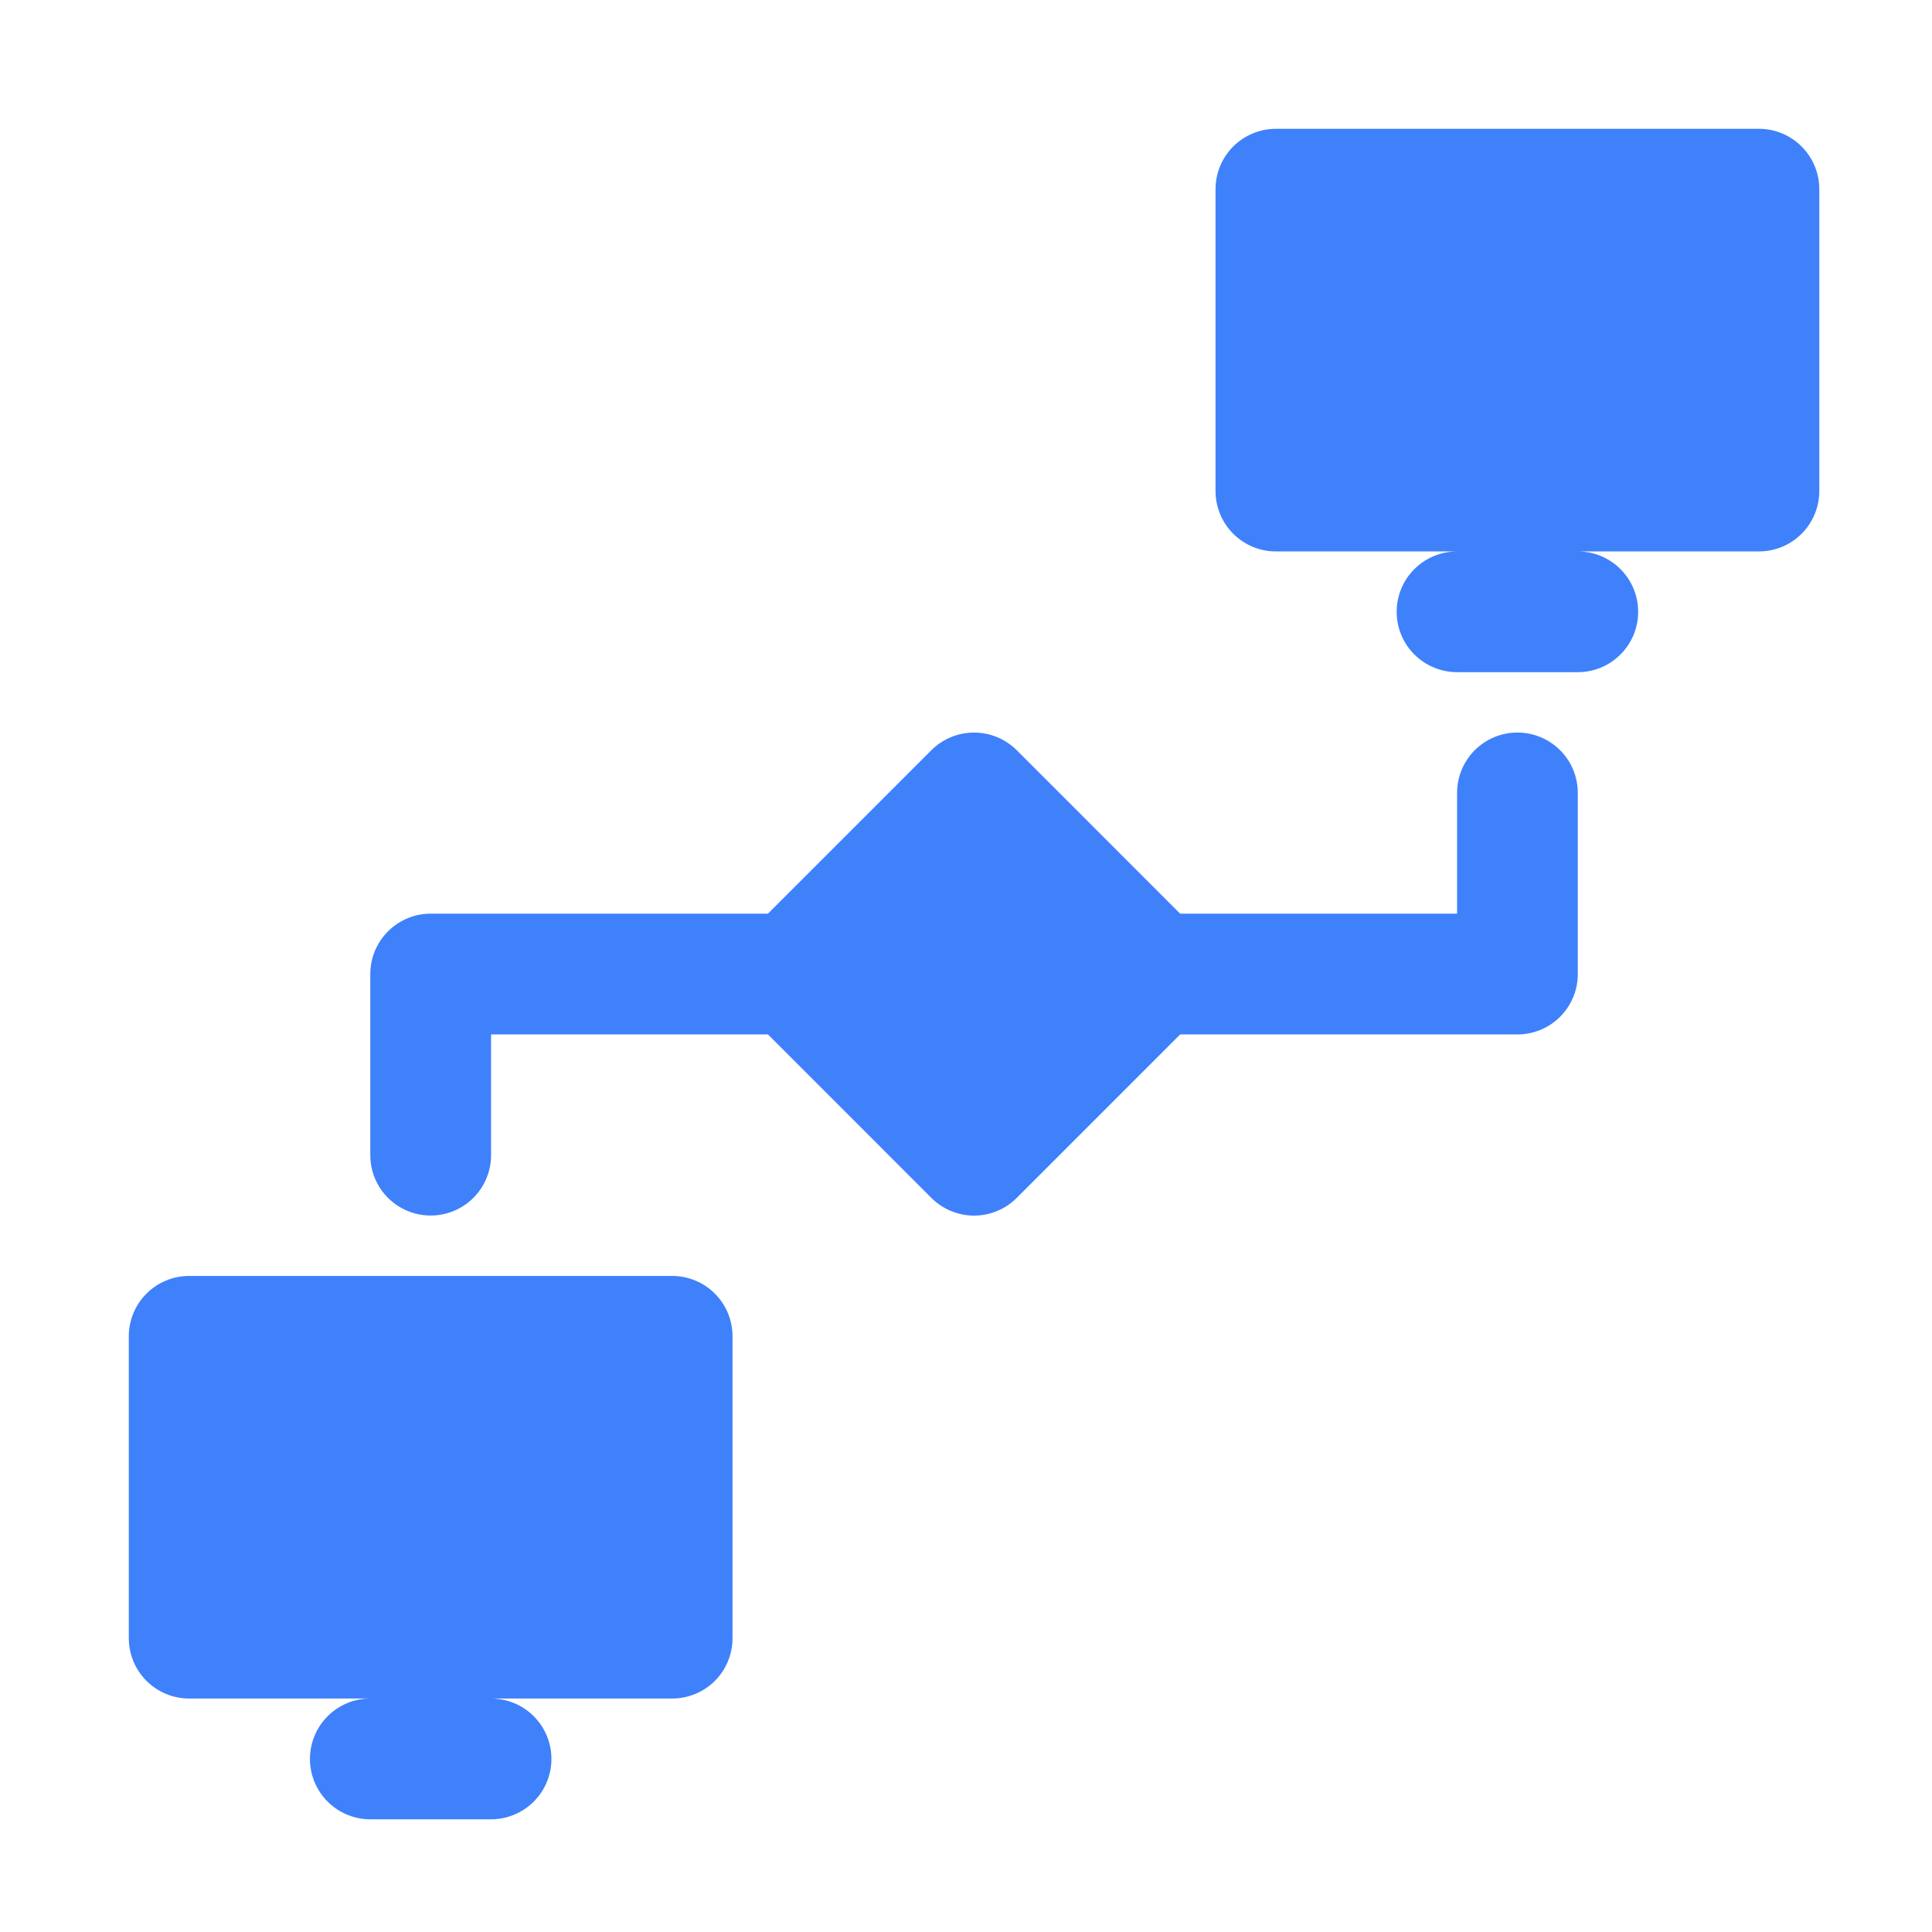 <svg width="45" height="45" viewBox="0 0 45 45" fill="none" xmlns="http://www.w3.org/2000/svg">
<path d="M40.969 3H29.719C29.346 3 28.988 3.148 28.724 3.412C28.461 3.676 28.312 4.033 28.312 4.406V11.438C28.312 11.81 28.461 12.168 28.724 12.432C28.988 12.696 29.346 12.844 29.719 12.844H33.938C33.565 12.844 33.207 12.992 32.943 13.256C32.679 13.519 32.531 13.877 32.531 14.25C32.531 14.623 32.679 14.981 32.943 15.244C33.207 15.508 33.565 15.656 33.938 15.656H36.75C37.123 15.656 37.481 15.508 37.744 15.244C38.008 14.981 38.156 14.623 38.156 14.25C38.156 13.877 38.008 13.519 37.744 13.256C37.481 12.992 37.123 12.844 36.75 12.844H40.969C41.342 12.844 41.699 12.696 41.963 12.432C42.227 12.168 42.375 11.81 42.375 11.438V4.406C42.375 4.033 42.227 3.676 41.963 3.412C41.699 3.148 41.342 3 40.969 3ZM15.656 29.719H4.406C4.033 29.719 3.676 29.867 3.412 30.131C3.148 30.394 3 30.752 3 31.125V38.156C3 38.529 3.148 38.887 3.412 39.151C3.676 39.414 4.033 39.562 4.406 39.562H8.625C8.252 39.562 7.894 39.711 7.631 39.974C7.367 40.238 7.219 40.596 7.219 40.969C7.219 41.342 7.367 41.699 7.631 41.963C7.894 42.227 8.252 42.375 8.625 42.375H11.438C11.81 42.375 12.168 42.227 12.432 41.963C12.696 41.699 12.844 41.342 12.844 40.969C12.844 40.596 12.696 40.238 12.432 39.974C12.168 39.711 11.81 39.562 11.438 39.562H15.656C16.029 39.562 16.387 39.414 16.651 39.151C16.914 38.887 17.062 38.529 17.062 38.156V31.125C17.062 30.752 16.914 30.394 16.651 30.131C16.387 29.867 16.029 29.719 15.656 29.719ZM35.344 17.062C34.971 17.062 34.613 17.211 34.349 17.474C34.086 17.738 33.938 18.096 33.938 18.469V21.281H27.488L23.682 17.474C23.418 17.211 23.06 17.063 22.688 17.063C22.315 17.063 21.957 17.211 21.693 17.474L17.887 21.281H10.031C9.658 21.281 9.301 21.429 9.037 21.693C8.773 21.957 8.625 22.314 8.625 22.688V26.906C8.625 27.279 8.773 27.637 9.037 27.901C9.301 28.164 9.658 28.312 10.031 28.312C10.404 28.312 10.762 28.164 11.026 27.901C11.289 27.637 11.438 27.279 11.438 26.906V24.094H17.887L21.693 27.901C21.824 28.032 21.979 28.136 22.149 28.206C22.32 28.277 22.503 28.314 22.688 28.314C22.872 28.314 23.055 28.277 23.226 28.206C23.396 28.136 23.551 28.032 23.682 27.901L27.488 24.094H35.344C35.717 24.094 36.074 23.946 36.338 23.682C36.602 23.418 36.75 23.061 36.75 22.688V18.469C36.75 18.096 36.602 17.738 36.338 17.474C36.074 17.211 35.717 17.062 35.344 17.062Z" fill="#3F81FB"/>
</svg>
